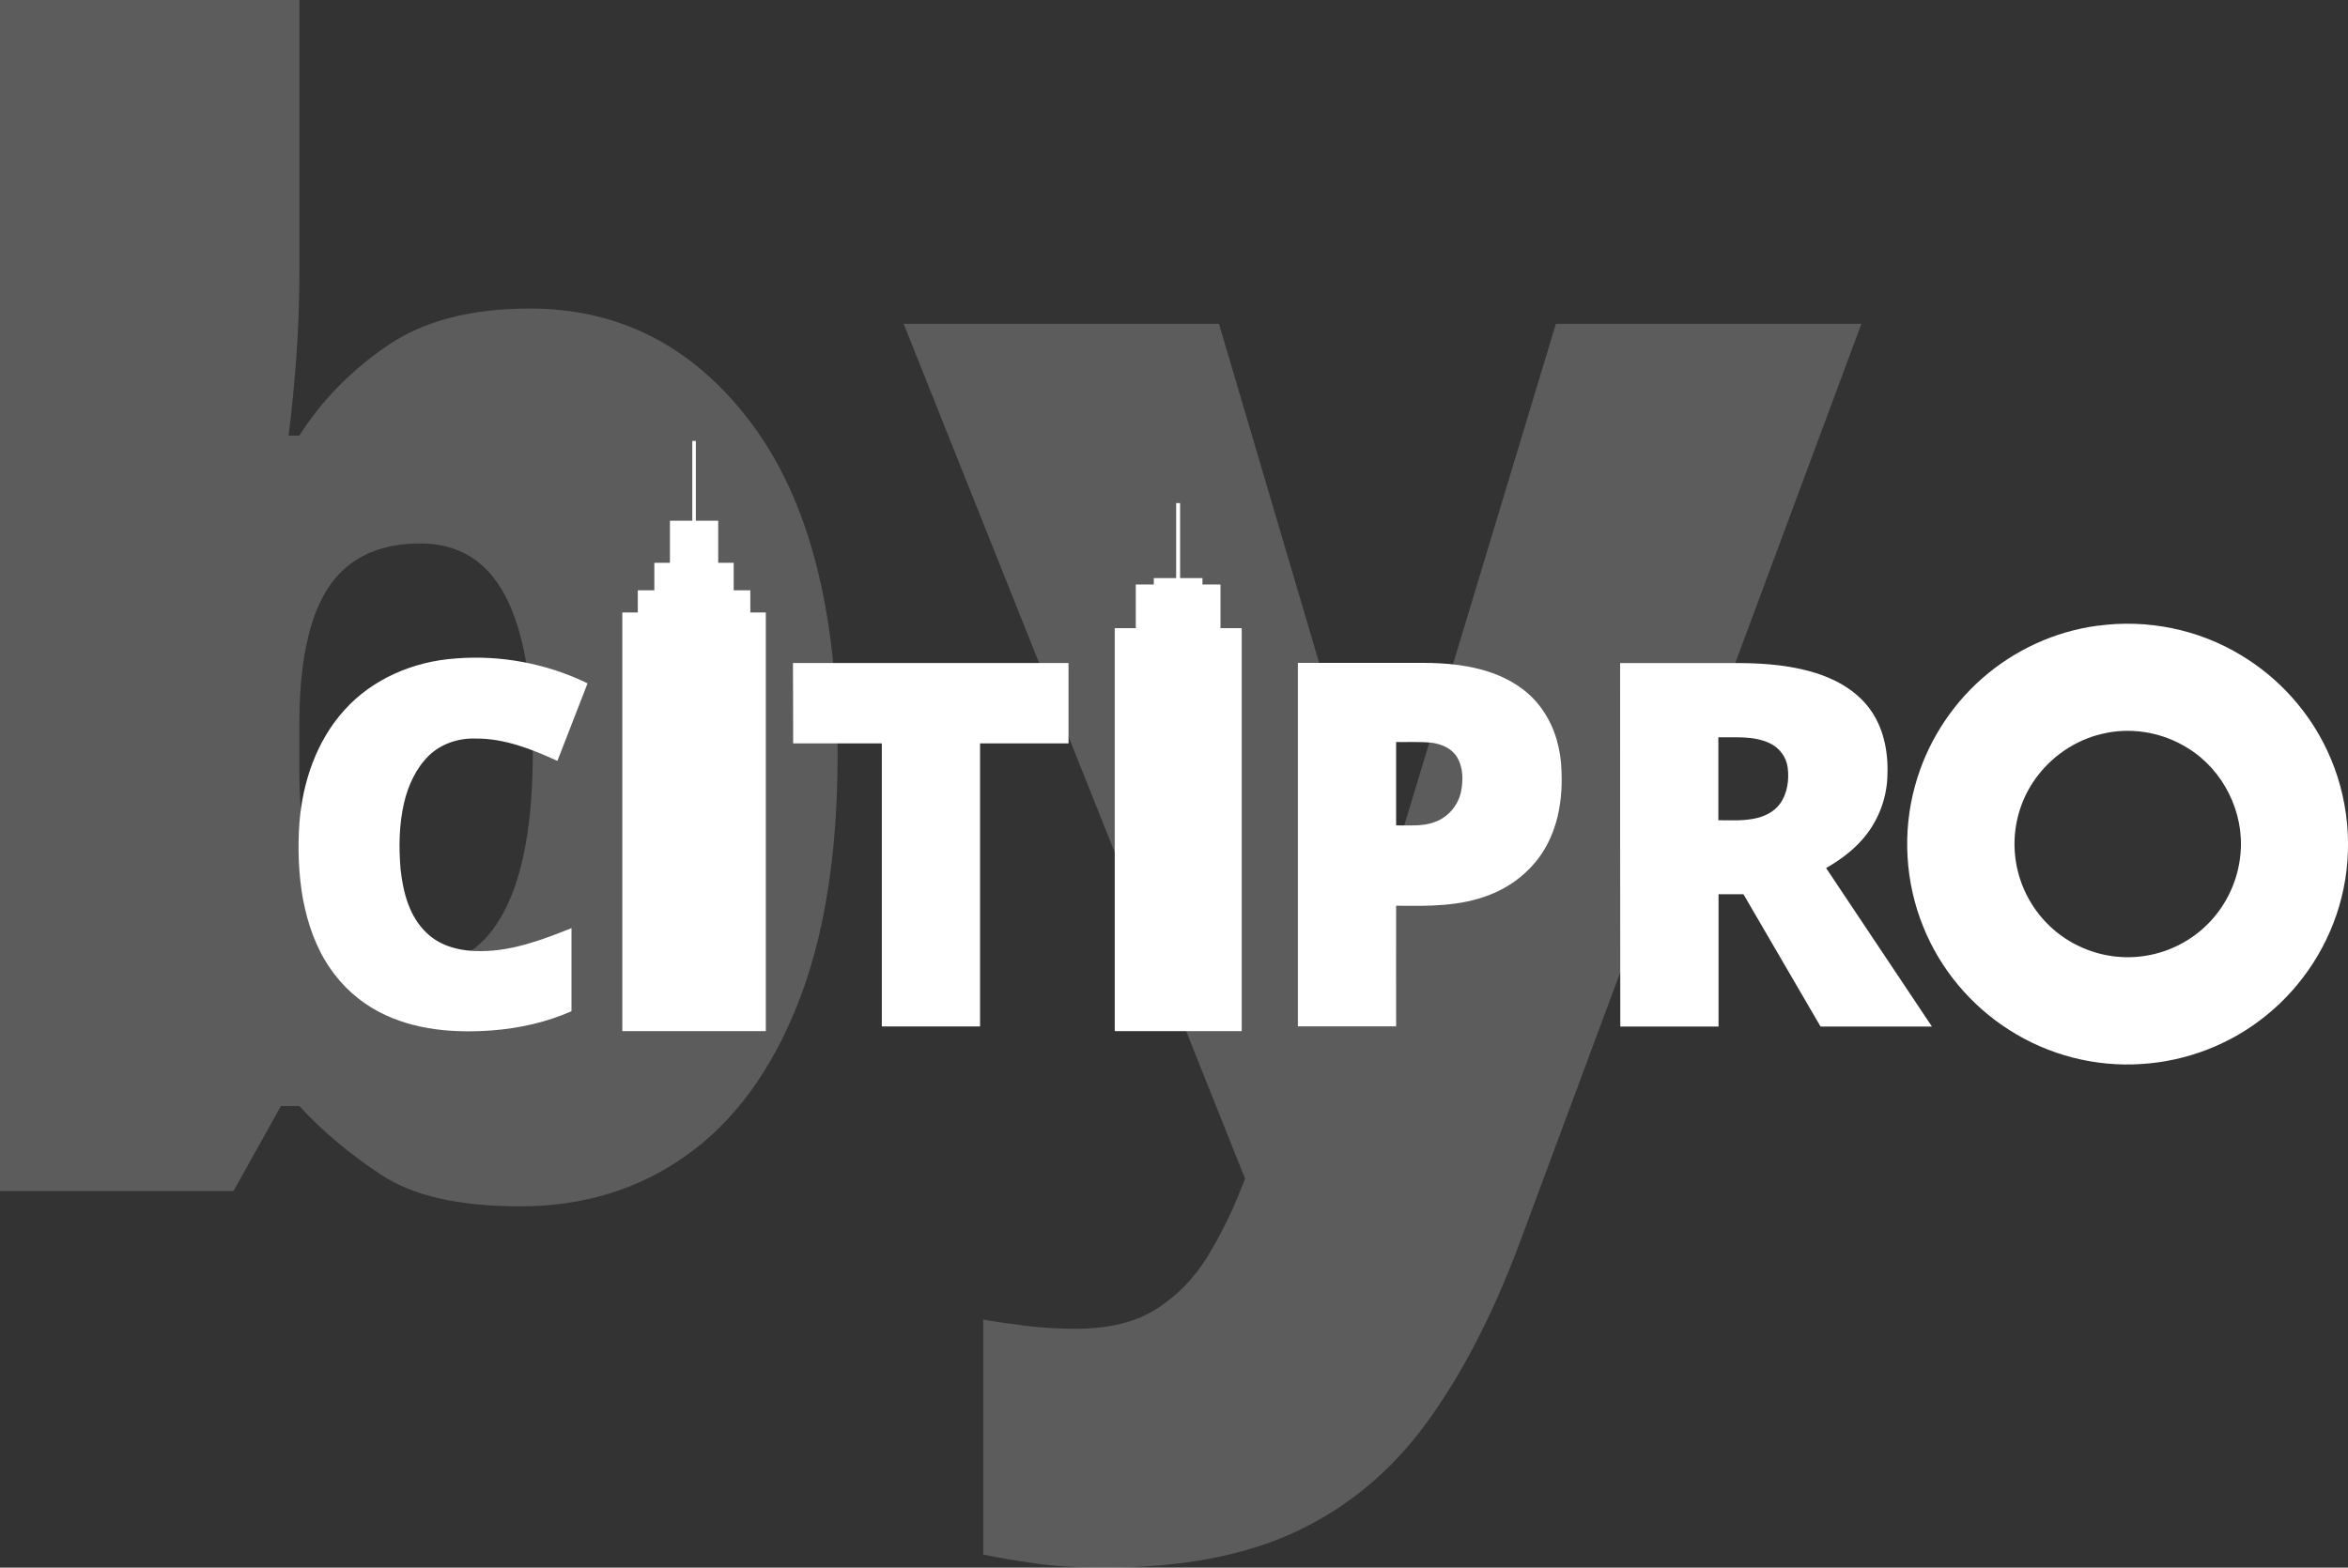 <?xml version="1.0" encoding="UTF-8"?>
<svg xmlns="http://www.w3.org/2000/svg" id="Layer_2" data-name="Layer 2" viewBox="0 0 250 166.96">
  <rect x="0" y="0" width="250" height="166.96" fill="#333333" stroke="none"/>
  <defs>
    <style>
      .cls-1 {
        fill: #fff;
      }

      .cls-2 {
        opacity: .2;
      }
    </style>
  </defs>
  <g id="Isolation_Mode" data-name="Isolation Mode">
    <g>
      <g id="CITIPRO">
        <path class="cls-1" d="m73.7,46.96h.39v8.5h2.38v4.48h1.65v2.93h1.77v2.36h1.65v44.59h-15.28v-44.59h1.65v-2.36h1.76v-2.93h1.66v-4.48h2.38v-8.5h-.01Z"></path>
        <path class="cls-1" d="m125.22,53.58h.43v7.99h2.38v.68h1.92v4.65h2.26v42.92h-13.52v-42.92h2.24v-4.65h1.92v-.68h2.38v-7.99h-.01Z"></path>
        <path class="cls-1" d="m223.34,66.65c5.26-.74,10.76.38,15.3,3.15,3.98,2.39,7.23,5.99,9.18,10.21,2.25,4.82,2.79,10.42,1.49,15.58-1.22,4.91-4.08,9.38-8.02,12.56-3.74,3.05-8.44,4.87-13.25,5.17-4.93.34-9.94-.95-14.1-3.62-4.09-2.59-7.34-6.47-9.15-10.96-1.94-4.75-2.26-10.14-.88-15.08,1.2-4.39,3.72-8.41,7.14-11.41,3.43-3.02,7.76-5.01,12.29-5.61m1.02,11.41c-2.93.52-5.61,2.22-7.41,4.58-1.46,1.89-2.31,4.22-2.44,6.6-.14,2.47.51,4.98,1.83,7.07,1.23,1.97,3.04,3.57,5.15,4.53,2.17,1.01,4.64,1.35,7,.96,2.54-.41,4.94-1.66,6.72-3.52,1.9-1.96,3.1-4.59,3.34-7.31.44-4.42-1.82-8.97-5.62-11.29-2.52-1.58-5.64-2.19-8.57-1.63h0Z"></path>
        <path class="cls-1" d="m36.67,75.63c2.99-3.35,7.41-5.2,11.84-5.5,4.81-.39,9.71.54,14.05,2.65-1.07,2.75-2.14,5.5-3.21,8.26-2.73-1.25-5.62-2.4-8.67-2.38-1.82-.07-3.69.53-5.01,1.81-1.37,1.34-2.2,3.15-2.64,5-.54,2.32-.58,4.73-.38,7.09.26,2.46.93,5.09,2.81,6.83,1.53,1.47,3.73,1.94,5.79,1.91,3.35-.02,6.53-1.22,9.6-2.45v8.85c-2.66,1.17-5.53,1.82-8.43,2.04-4.08.31-8.37-.03-12.05-1.96-2.11-1.1-3.93-2.74-5.26-4.71-1.48-2.16-2.35-4.69-2.84-7.25-.49-2.69-.58-5.45-.39-8.18.34-4.35,1.82-8.73,4.78-12h.01Z"></path>
        <path class="cls-1" d="m84.43,70.61h29.34v8.56h-9.42v30.15h-10.46v-30.15h-9.44c-.01-2.85,0-5.71-.02-8.56Z"></path>
        <path class="cls-1" d="m138.2,70.6c4.34,0,8.68,0,13.03,0,2.75-.02,5.56.24,8.14,1.26,1.97.78,3.77,2.07,4.94,3.85,1.29,1.88,1.89,4.16,1.95,6.42.12,2.54-.23,5.15-1.35,7.46-1.24,2.6-3.55,4.64-6.22,5.68-3.18,1.29-6.67,1.24-10.04,1.19-.01,4.28,0,8.57,0,12.85h-10.46v-38.71m10.46,8.44v8.87c1.37-.03,2.8.14,4.11-.36,1.41-.5,2.5-1.77,2.8-3.23.24-1.21.24-2.56-.41-3.66-.57-.96-1.69-1.43-2.75-1.56-1.24-.12-2.49-.05-3.74-.07h-.01Z"></path>
        <path class="cls-1" d="m172.49,70.62h12.74c2.89.02,5.83.27,8.58,1.22,2.14.75,4.18,2.02,5.46,3.93,1.4,2.06,1.82,4.65,1.68,7.1-.12,2.43-1.1,4.82-2.73,6.62-1.07,1.2-2.39,2.16-3.79,2.96,3.76,5.62,7.52,11.25,11.27,16.88h-11.86c-2.73-4.7-5.48-9.39-8.21-14.09h-2.65v14.09h-10.46c-.02-12.9-.02-25.81-.02-38.71m10.46,7.92v8.82c1.25,0,2.52.08,3.76-.16,1.08-.2,2.17-.7,2.82-1.62.78-1.1.97-2.53.8-3.85-.15-1.13-.93-2.15-1.97-2.6-1.69-.78-3.6-.57-5.41-.6h0Z"></path>
      </g>
      <g id="by" class="cls-2">
        <path class="cls-1" d="m31.88,0v28.7c0,3.26-.11,6.37-.33,9.33-.22,2.96-.49,5.75-.82,8.36h1.14c2.39-3.75,5.52-6.94,9.38-9.58,3.86-2.64,8.91-3.95,15.16-3.95,9.62,0,17.49,4.08,23.6,12.23,6.11,8.15,9.17,19.95,9.17,35.38,0,10.49-1.41,19.31-4.24,26.45-2.83,7.15-6.78,12.53-11.86,16.14-5.08,3.61-10.97,5.42-17.65,5.42s-11.48-1.13-14.88-3.38-6.29-4.69-8.68-7.3h-1.96l-5.05,9.05H0V0h31.88,0Zm12.88,57.88c-2.93,0-5.35.68-7.26,2.04-1.91,1.36-3.32,3.46-4.24,6.32-.92,2.85-1.39,6.48-1.39,10.88v4.48c0,7.17.96,12.5,2.89,15.98,1.93,3.48,5.37,5.22,10.31,5.22,3.75,0,6.63-1.93,8.64-5.79,2.01-3.86,3.02-9.48,3.02-16.88s-.98-12.95-2.93-16.67c-1.96-3.72-4.97-5.58-9.05-5.58h.01Z"></path>
        <path class="cls-1" d="m96.2,34.49h33.59l15.65,52.99c.22.76.43,1.7.65,2.81.22,1.11.41,2.3.57,3.55s.27,2.47.33,3.67h.65c.27-2.23.58-4.17.94-5.83s.69-3,1.02-4.04l16.06-53.15h32.53l-36.52,98.24c-2.83,7.5-6.1,13.79-9.82,18.87-3.72,5.08-8.32,8.91-13.78,11.49-5.46,2.58-12.24,3.87-20.34,3.87-2.93,0-5.45-.15-7.54-.45-2.09-.3-3.93-.61-5.5-.94v-25.03c1.2.22,2.66.43,4.4.65s3.56.33,5.46.33c3.53,0,6.4-.71,8.6-2.12,2.2-1.41,4.01-3.27,5.42-5.58,1.41-2.31,2.64-4.8,3.67-7.46l.33-.82-36.36-91.06h-.01Z"></path>
      </g>
    </g>
  </g>
</svg>
